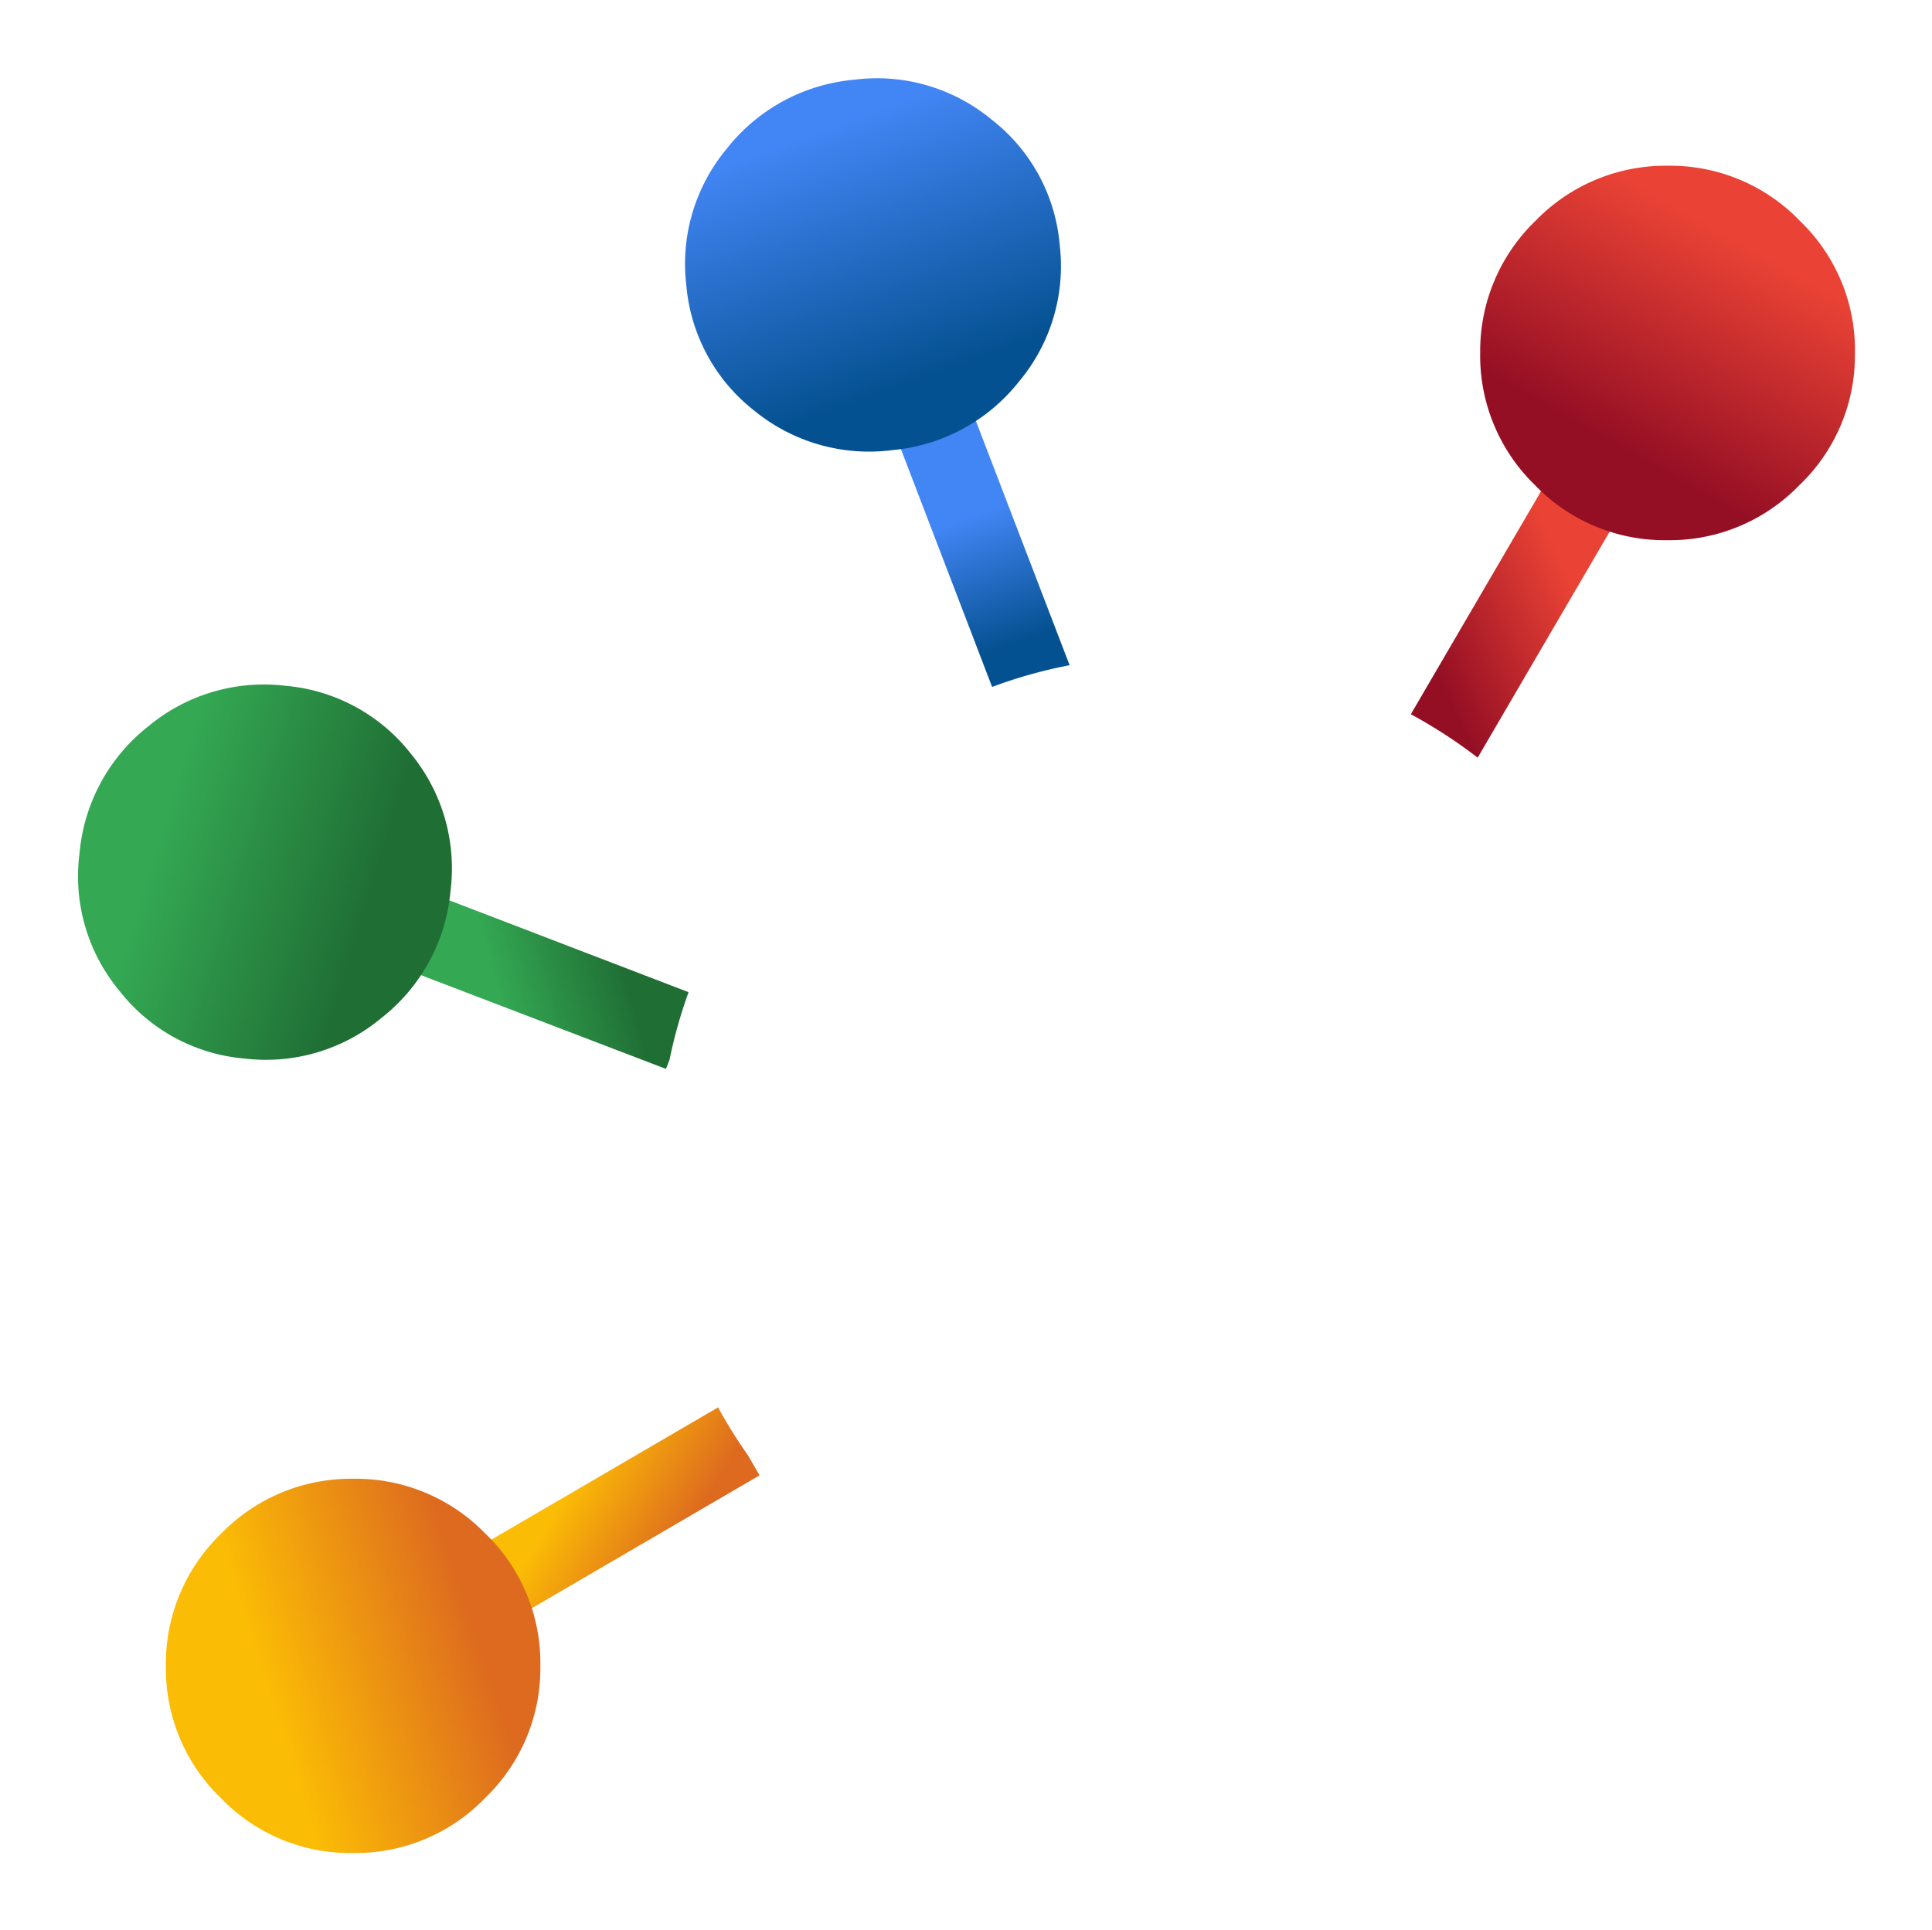 <svg xmlns="http://www.w3.org/2000/svg" xmlns:xlink="http://www.w3.org/1999/xlink" width="21.257" height="21.243" viewBox="0 0 21.257 21.243">
  <defs>
    <linearGradient id="linear-gradient" x1="0.405" y1="0.213" x2="0.729" y2="0.887" gradientUnits="objectBoundingBox">
      <stop offset="0" stop-color="#fbbc05"/>
      <stop offset="1" stop-color="#dd6a1f"/>
    </linearGradient>
    <linearGradient id="linear-gradient-2" x1="0.297" y1="0.375" x2="0.815" y2="0.642" xlink:href="#linear-gradient"/>
    <linearGradient id="linear-gradient-3" x1="0.323" y1="0.396" x2="0.753" y2="0.782" gradientUnits="objectBoundingBox">
      <stop offset="0" stop-color="#34a853"/>
      <stop offset="1" stop-color="#1f6e34"/>
    </linearGradient>
    <linearGradient id="linear-gradient-4" x1="0.381" y1="0.227" x2="0.661" y2="0.748" xlink:href="#linear-gradient-3"/>
    <linearGradient id="linear-gradient-5" x1="0.685" y1="0.622" x2="0.131" y2="0.519" gradientUnits="objectBoundingBox">
      <stop offset="0" stop-color="#ea4335"/>
      <stop offset="1" stop-color="#940e24"/>
    </linearGradient>
    <linearGradient id="linear-gradient-6" x1="0.847" y1="0.42" x2="0.225" y2="0.594" xlink:href="#linear-gradient-5"/>
    <linearGradient id="linear-gradient-7" x1="0.471" y1="0.398" x2="0.337" y2="0.846" gradientUnits="objectBoundingBox">
      <stop offset="0" stop-color="#4285f4"/>
      <stop offset="1" stop-color="#045191"/>
    </linearGradient>
    <linearGradient id="linear-gradient-8" x1="0.667" y1="0.153" x2="0.358" y2="0.799" xlink:href="#linear-gradient-7"/>
  </defs>
  <g id="Group_22162" data-name="Group 22162" transform="translate(-858.493 -1090.475) rotate(-20)">
    <g id="Group_22158" data-name="Group 22158" transform="translate(428.402 1334.159)">
      <path id="Path_255" data-name="Path 255" d="M3.369.827.225,0,0,.847l3.163.832.066-.248A5.488,5.488,0,0,1,3.369.827Z" transform="translate(4.077 2.105) rotate(-25)" fill-rule="evenodd" fill="url(#linear-gradient)"/>
      <path id="Path_259" data-name="Path 259" d="M4.116,2.052h0a1.977,1.977,0,0,1-.6,1.459,1.979,1.979,0,0,1-1.453.6A1.979,1.979,0,0,1,.609,3.52,1.972,1.972,0,0,1,0,2.064,1.979,1.979,0,0,1,.6.6,1.987,1.987,0,0,1,2.05,0,1.992,1.992,0,0,1,3.508.594,1.989,1.989,0,0,1,4.116,2.052Z" transform="translate(0 1.737) rotate(-25)" fill-rule="evenodd" fill="url(#linear-gradient-2)"/>
    </g>
    <g id="Group_22157" data-name="Group 22157" transform="translate(430.467 1325.614)">
      <path id="Path_256" data-name="Path 256" d="M2.1,2.907.806,0,0,.355,1.327,3.328l.1-.044A5.276,5.276,0,0,1,2.1,2.907Z" transform="translate(3.541 3.824) rotate(-25)" fill-rule="evenodd" fill="url(#linear-gradient-3)"/>
      <path id="Path_260" data-name="Path 260" d="M3.363,3.649h0a2,2,0,0,1-1.52.448A1.983,1.983,0,0,1,.46,3.347a1.955,1.955,0,0,1-.446-1.5A1.971,1.971,0,0,1,.777.464,2,2,0,0,1,2.3.014,1.986,1.986,0,0,1,3.68.766a1.966,1.966,0,0,1,.447,1.5A1.987,1.987,0,0,1,3.363,3.649Z" transform="translate(0 1.747) rotate(-25)" fill-rule="evenodd" fill="url(#linear-gradient-4)"/>
    </g>
    <g id="Group_22155" data-name="Group 22155" transform="translate(445.309 1325.529)">
      <path id="Path_257" data-name="Path 257" d="M0,.815,3.1,0l.225.847L.182,1.673A5.481,5.481,0,0,0,0,.815Z" transform="translate(0 4.761) rotate(-25)" fill-rule="evenodd" fill="url(#linear-gradient-5)"/>
      <path id="Path_261" data-name="Path 261" d="M0,2.05H0a1.981,1.981,0,0,0,.6,1.46,1.983,1.983,0,0,0,1.454.6A1.975,1.975,0,0,0,3.51,3.521a1.967,1.967,0,0,0,.607-1.455A1.98,1.98,0,0,0,3.518.6,1.99,1.99,0,0,0,2.065,0,1.988,1.988,0,0,0,.608.592,1.984,1.984,0,0,0,0,2.05Z" transform="translate(1.623 1.737) rotate(-25)" fill-rule="evenodd" fill="url(#linear-gradient-6)"/>
    </g>
    <g id="Group_22156" data-name="Group 22156" transform="translate(439.037 1321.623)">
      <path id="Path_258" data-name="Path 258" d="M0,2.889,1.288,0l.806.355L.772,3.323A5.319,5.319,0,0,0,0,2.889Z" transform="translate(1.169 4.929) rotate(-25)" fill-rule="evenodd" fill="url(#linear-gradient-7)"/>
      <path id="Path_262" data-name="Path 262" d="M.78,3.647h0A2.007,2.007,0,0,0,2.3,4.1a1.978,1.978,0,0,0,1.382-.749,1.953,1.953,0,0,0,.444-1.5A1.977,1.977,0,0,0,3.362.465,2.008,2.008,0,0,0,1.841.014,1.98,1.98,0,0,0,.46.764a1.963,1.963,0,0,0-.446,1.5A1.994,1.994,0,0,0,.78,3.647Z" transform="translate(0 1.747) rotate(-25)" fill-rule="evenodd" fill="url(#linear-gradient-8)"/>
    </g>
  </g>
</svg>

